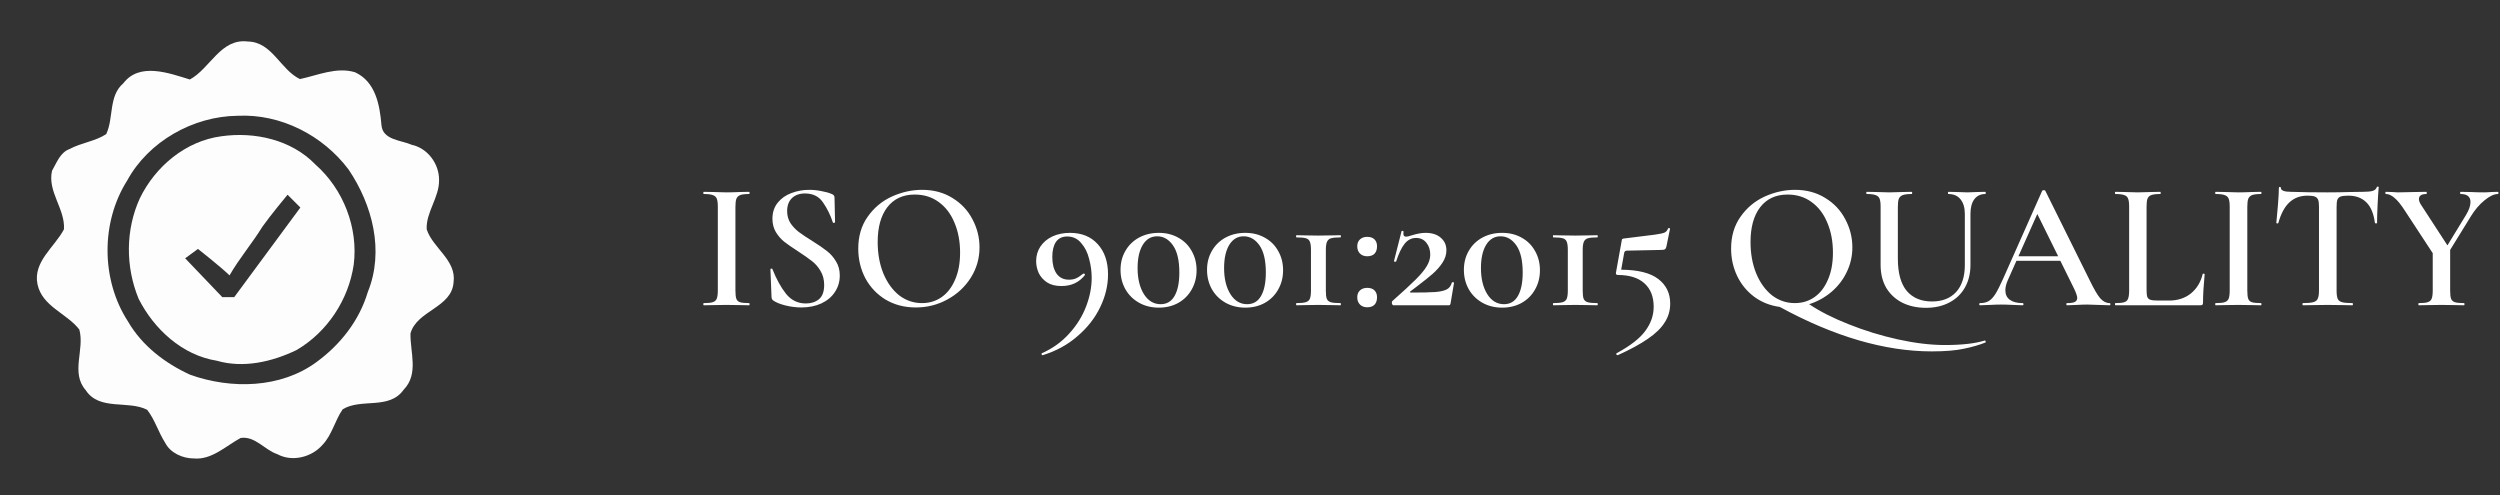 <svg width="303" height="60" viewBox="0 0 303 60" fill="none" xmlns="http://www.w3.org/2000/svg">
<rect x="0" y="0" width="303" height="60" fill="#333333" stroke="none"/>
<path d="M23.01 9.635C25.493 8.291 26.734 4.619 30.044 5.032C32.992 5.084 33.975 8.446 36.354 9.584C38.526 9.118 40.802 8.084 43.026 8.756C45.509 9.894 46.026 12.687 46.233 15.17C46.388 16.98 48.612 16.98 49.905 17.549C51.819 17.962 53.215 19.824 53.215 21.79C53.267 23.91 51.612 25.721 51.715 27.789C52.439 30.065 55.336 31.513 54.974 34.203C54.767 37.306 50.526 37.616 49.75 40.409C49.698 42.685 50.784 45.323 48.922 47.236C47.164 49.719 43.75 48.219 41.526 49.615C40.595 50.96 40.233 52.719 39.095 53.908C37.802 55.408 35.423 56.029 33.613 55.046C32.061 54.529 30.923 52.822 29.165 53.081C27.355 54.063 25.648 55.77 23.476 55.563C22.131 55.563 20.631 54.891 20.01 53.65C19.183 52.357 18.769 50.857 17.838 49.667C15.511 48.478 12.045 49.822 10.39 47.288C8.528 45.167 10.287 42.375 9.615 39.944C8.115 37.978 5.115 37.151 4.546 34.461C3.977 31.72 6.615 29.962 7.753 27.789C7.908 25.307 5.735 23.238 6.304 20.704C6.873 19.721 7.287 18.48 8.425 18.066C9.873 17.29 11.528 17.135 12.873 16.256C13.804 14.29 13.132 11.652 14.942 10.101C16.907 7.515 20.476 8.86 23.01 9.635ZM28.803 14.032C23.424 14.083 17.993 17.135 15.407 21.893C12.201 26.962 12.252 33.944 15.511 38.961C17.218 41.909 20.01 44.03 23.062 45.426C28.027 47.185 34.027 47.081 38.371 43.874C41.267 41.754 43.543 38.858 44.578 35.392C46.595 30.427 45.147 24.841 42.25 20.549C39.147 16.411 34.027 13.773 28.803 14.032Z" fill="#FDFDFD"/>
<path d="M26.837 16.514C30.871 15.945 35.319 16.928 38.216 19.928C41.629 22.928 43.439 27.634 42.87 32.082C42.25 36.323 39.664 40.254 35.94 42.426C32.94 43.874 29.475 44.65 26.268 43.719C22.079 43.047 18.666 39.892 16.804 36.22C15.2 32.341 15.2 27.841 16.959 24.014C18.821 20.186 22.493 17.083 26.837 16.514ZM31.802 27.479C30.561 29.496 29.009 31.306 27.82 33.375C26.63 32.237 23.993 30.169 23.993 30.169L22.441 31.306L26.941 36.013H28.389L36.405 25.152L34.854 23.6C34.854 23.6 32.785 26.083 31.802 27.479Z" fill="#FDFDFD"/>
<path d="M89.134 35.218C89.134 35.673 89.171 36.003 89.244 36.208C89.317 36.413 89.464 36.553 89.684 36.626C89.919 36.699 90.285 36.736 90.784 36.736C90.828 36.736 90.85 36.78 90.85 36.868C90.85 36.956 90.828 37 90.784 37C90.315 37 89.941 36.993 89.662 36.978L88.034 36.956L86.45 36.978C86.171 36.993 85.79 37 85.306 37C85.262 37 85.24 36.956 85.24 36.868C85.24 36.78 85.262 36.736 85.306 36.736C85.805 36.736 86.164 36.699 86.384 36.626C86.619 36.553 86.78 36.413 86.868 36.208C86.956 35.988 87 35.658 87 35.218V25.032C87 24.592 86.956 24.269 86.868 24.064C86.78 23.859 86.619 23.719 86.384 23.646C86.164 23.558 85.805 23.514 85.306 23.514C85.262 23.514 85.24 23.47 85.24 23.382C85.24 23.294 85.262 23.25 85.306 23.25L86.45 23.272C87.095 23.301 87.623 23.316 88.034 23.316C88.489 23.316 89.039 23.301 89.684 23.272L90.784 23.25C90.828 23.25 90.85 23.294 90.85 23.382C90.85 23.47 90.828 23.514 90.784 23.514C90.3 23.514 89.941 23.558 89.706 23.646C89.486 23.734 89.332 23.888 89.244 24.108C89.171 24.313 89.134 24.636 89.134 25.076V35.218ZM95.401 25.582C95.401 26.125 95.533 26.609 95.797 27.034C96.076 27.445 96.413 27.804 96.809 28.112C97.22 28.42 97.77 28.787 98.459 29.212C99.207 29.681 99.794 30.085 100.219 30.422C100.659 30.759 101.026 31.177 101.319 31.676C101.627 32.16 101.781 32.732 101.781 33.392C101.781 34.14 101.583 34.807 101.187 35.394C100.806 35.981 100.256 36.443 99.537 36.78C98.833 37.103 98.026 37.264 97.117 37.264C96.501 37.264 95.863 37.183 95.203 37.022C94.558 36.861 94.066 36.663 93.729 36.428C93.597 36.34 93.524 36.201 93.509 36.01L93.377 32.666V32.644C93.377 32.585 93.414 32.556 93.487 32.556C93.56 32.541 93.604 32.563 93.619 32.622C94.103 33.839 94.653 34.837 95.269 35.614C95.9 36.391 96.699 36.78 97.667 36.78C98.298 36.78 98.826 36.611 99.251 36.274C99.676 35.922 99.889 35.343 99.889 34.536C99.889 33.891 99.742 33.326 99.449 32.842C99.17 32.358 98.818 31.955 98.393 31.632C97.982 31.309 97.418 30.913 96.699 30.444C95.995 29.989 95.445 29.608 95.049 29.3C94.653 28.977 94.316 28.589 94.037 28.134C93.758 27.665 93.619 27.122 93.619 26.506C93.619 25.743 93.832 25.098 94.257 24.57C94.682 24.042 95.232 23.653 95.907 23.404C96.596 23.14 97.315 23.008 98.063 23.008C98.562 23.008 99.06 23.059 99.559 23.162C100.058 23.25 100.476 23.367 100.813 23.514C101.033 23.602 101.143 23.741 101.143 23.932L101.209 26.924C101.209 26.968 101.165 26.997 101.077 27.012C101.004 27.027 100.96 27.012 100.945 26.968C100.652 26.073 100.256 25.267 99.757 24.548C99.273 23.815 98.54 23.448 97.557 23.448C96.897 23.448 96.369 23.639 95.973 24.02C95.592 24.401 95.401 24.922 95.401 25.582ZM110.995 37.264C109.631 37.264 108.414 36.949 107.343 36.318C106.287 35.673 105.466 34.807 104.879 33.722C104.307 32.622 104.021 31.427 104.021 30.136C104.021 28.625 104.403 27.335 105.165 26.264C105.928 25.179 106.903 24.365 108.091 23.822C109.294 23.279 110.519 23.008 111.765 23.008C113.159 23.008 114.383 23.338 115.439 23.998C116.495 24.643 117.302 25.501 117.859 26.572C118.431 27.643 118.717 28.779 118.717 29.982C118.717 31.317 118.365 32.541 117.661 33.656C116.957 34.771 116.011 35.651 114.823 36.296C113.65 36.941 112.374 37.264 110.995 37.264ZM111.743 36.736C112.623 36.736 113.408 36.501 114.097 36.032C114.801 35.548 115.351 34.844 115.747 33.92C116.158 32.996 116.363 31.896 116.363 30.62C116.363 29.271 116.136 28.061 115.681 26.99C115.241 25.919 114.603 25.083 113.767 24.482C112.946 23.881 111.978 23.58 110.863 23.58C109.441 23.58 108.333 24.093 107.541 25.12C106.764 26.132 106.375 27.54 106.375 29.344C106.375 30.737 106.603 31.999 107.057 33.128C107.527 34.257 108.165 35.145 108.971 35.79C109.793 36.421 110.717 36.736 111.743 36.736ZM128.639 34.668C127.935 34.668 127.356 34.521 126.901 34.228C126.447 33.92 126.109 33.539 125.889 33.084C125.684 32.615 125.581 32.138 125.581 31.654C125.581 30.994 125.75 30.407 126.087 29.894C126.439 29.366 126.923 28.955 127.539 28.662C128.17 28.369 128.881 28.222 129.673 28.222C131.096 28.222 132.218 28.677 133.039 29.586C133.875 30.495 134.293 31.72 134.293 33.26C134.293 34.595 133.978 35.915 133.347 37.22C132.717 38.54 131.8 39.713 130.597 40.74C129.409 41.781 128.001 42.551 126.373 43.05C126.329 43.065 126.285 43.035 126.241 42.962C126.212 42.889 126.227 42.837 126.285 42.808C127.576 42.236 128.676 41.444 129.585 40.432C130.495 39.435 131.177 38.342 131.631 37.154C132.086 35.966 132.313 34.807 132.313 33.678C132.313 32.915 132.211 32.153 132.005 31.39C131.815 30.613 131.492 29.967 131.037 29.454C130.597 28.926 130.033 28.662 129.343 28.662C128.742 28.662 128.287 28.882 127.979 29.322C127.686 29.762 127.539 30.371 127.539 31.148C127.539 31.984 127.708 32.651 128.045 33.15C128.397 33.649 128.903 33.898 129.563 33.898C129.871 33.898 130.15 33.847 130.399 33.744C130.663 33.627 130.957 33.436 131.279 33.172C131.294 33.157 131.316 33.15 131.345 33.15C131.389 33.15 131.426 33.172 131.455 33.216C131.499 33.26 131.514 33.297 131.499 33.326C130.81 34.221 129.857 34.668 128.639 34.668ZM140.45 37.286C139.555 37.286 138.756 37.088 138.052 36.692C137.348 36.296 136.798 35.753 136.402 35.064C136.006 34.36 135.808 33.575 135.808 32.71C135.808 31.845 136.006 31.075 136.402 30.4C136.798 29.711 137.348 29.175 138.052 28.794C138.756 28.413 139.555 28.222 140.45 28.222C141.345 28.222 142.137 28.42 142.826 28.816C143.515 29.197 144.051 29.733 144.432 30.422C144.828 31.111 145.026 31.889 145.026 32.754C145.026 33.619 144.828 34.397 144.432 35.086C144.051 35.775 143.508 36.318 142.804 36.714C142.115 37.095 141.33 37.286 140.45 37.286ZM140.67 36.868C141.418 36.868 141.983 36.531 142.364 35.856C142.745 35.181 142.936 34.243 142.936 33.04C142.936 31.573 142.679 30.473 142.166 29.74C141.653 29.007 141.015 28.64 140.252 28.64C139.504 28.64 138.917 28.992 138.492 29.696C138.081 30.385 137.876 31.317 137.876 32.49C137.876 33.781 138.133 34.837 138.646 35.658C139.159 36.465 139.834 36.868 140.67 36.868ZM150.934 37.286C150.04 37.286 149.24 37.088 148.536 36.692C147.832 36.296 147.282 35.753 146.886 35.064C146.49 34.36 146.292 33.575 146.292 32.71C146.292 31.845 146.49 31.075 146.886 30.4C147.282 29.711 147.832 29.175 148.536 28.794C149.24 28.413 150.04 28.222 150.934 28.222C151.829 28.222 152.621 28.42 153.31 28.816C154 29.197 154.535 29.733 154.916 30.422C155.312 31.111 155.51 31.889 155.51 32.754C155.51 33.619 155.312 34.397 154.916 35.086C154.535 35.775 153.992 36.318 153.288 36.714C152.599 37.095 151.814 37.286 150.934 37.286ZM151.154 36.868C151.902 36.868 152.467 36.531 152.848 35.856C153.23 35.181 153.42 34.243 153.42 33.04C153.42 31.573 153.164 30.473 152.65 29.74C152.137 29.007 151.499 28.64 150.736 28.64C149.988 28.64 149.402 28.992 148.976 29.696C148.566 30.385 148.36 31.317 148.36 32.49C148.36 33.781 148.617 34.837 149.13 35.658C149.644 36.465 150.318 36.868 151.154 36.868ZM158.889 30.29C158.889 29.835 158.845 29.505 158.757 29.3C158.683 29.095 158.529 28.955 158.295 28.882C158.06 28.809 157.671 28.772 157.129 28.772C157.099 28.772 157.085 28.728 157.085 28.64C157.085 28.552 157.099 28.508 157.129 28.508C157.598 28.508 157.965 28.515 158.229 28.53L159.791 28.552L161.331 28.53C161.609 28.515 161.983 28.508 162.453 28.508C162.497 28.508 162.519 28.552 162.519 28.64C162.519 28.728 162.497 28.772 162.453 28.772C161.939 28.772 161.558 28.809 161.309 28.882C161.074 28.955 160.913 29.102 160.825 29.322C160.737 29.527 160.693 29.85 160.693 30.29V35.218C160.693 35.673 160.729 36.003 160.803 36.208C160.891 36.413 161.052 36.553 161.287 36.626C161.521 36.699 161.91 36.736 162.453 36.736C162.497 36.736 162.519 36.78 162.519 36.868C162.519 36.956 162.497 37 162.453 37C161.983 37 161.617 36.993 161.353 36.978L159.791 36.956L158.251 36.978C157.972 36.993 157.598 37 157.129 37C157.099 37 157.085 36.956 157.085 36.868C157.085 36.78 157.099 36.736 157.129 36.736C157.642 36.736 158.016 36.699 158.251 36.626C158.5 36.553 158.669 36.413 158.757 36.208C158.845 35.988 158.889 35.658 158.889 35.218V30.29ZM165.709 31.06C165.343 31.06 165.049 30.95 164.829 30.73C164.609 30.51 164.499 30.217 164.499 29.85C164.499 29.498 164.609 29.219 164.829 29.014C165.049 28.809 165.343 28.706 165.709 28.706C166.091 28.706 166.384 28.809 166.589 29.014C166.795 29.219 166.897 29.498 166.897 29.85C166.897 30.231 166.795 30.532 166.589 30.752C166.384 30.957 166.091 31.06 165.709 31.06ZM165.709 37.242C165.343 37.242 165.049 37.132 164.829 36.912C164.609 36.692 164.499 36.399 164.499 36.032C164.499 35.68 164.609 35.401 164.829 35.196C165.049 34.991 165.343 34.888 165.709 34.888C166.091 34.888 166.384 34.991 166.589 35.196C166.795 35.401 166.897 35.68 166.897 36.032C166.897 36.413 166.795 36.714 166.589 36.934C166.384 37.139 166.091 37.242 165.709 37.242ZM168.748 36.494C170.038 35.35 170.992 34.47 171.608 33.854C172.224 33.238 172.664 32.703 172.928 32.248C173.206 31.793 173.346 31.331 173.346 30.862C173.346 30.29 173.192 29.813 172.884 29.432C172.576 29.036 172.158 28.838 171.63 28.838C171.072 28.838 170.603 29.08 170.222 29.564C169.855 30.033 169.518 30.745 169.21 31.698C169.21 31.713 169.18 31.72 169.122 31.72C168.99 31.72 168.931 31.698 168.946 31.654L169.87 28.024C169.87 27.995 169.899 27.98 169.958 27.98C170.002 27.98 170.038 27.995 170.068 28.024C170.112 28.039 170.126 28.053 170.112 28.068C170.097 28.141 170.09 28.229 170.09 28.332C170.09 28.567 170.2 28.684 170.42 28.684C170.552 28.684 170.772 28.633 171.08 28.53C171.725 28.325 172.29 28.222 172.774 28.222C173.566 28.222 174.182 28.42 174.622 28.816C175.076 29.197 175.304 29.703 175.304 30.334C175.304 30.862 175.142 31.368 174.82 31.852C174.497 32.336 174.101 32.783 173.632 33.194C173.177 33.59 172.554 34.089 171.762 34.69C171.586 34.822 171.432 34.939 171.3 35.042C171.168 35.145 171.05 35.233 170.948 35.306C170.889 35.35 170.867 35.387 170.882 35.416C170.911 35.445 170.962 35.46 171.036 35.46C172.37 35.46 173.338 35.438 173.94 35.394C174.541 35.35 175.003 35.247 175.326 35.086C175.648 34.925 175.861 34.646 175.964 34.25C175.964 34.221 176 34.206 176.074 34.206C176.176 34.206 176.228 34.228 176.228 34.272L175.81 36.758C175.81 36.817 175.788 36.875 175.744 36.934C175.714 36.978 175.67 37 175.612 37H168.88C168.806 37 168.748 36.934 168.704 36.802C168.674 36.655 168.689 36.553 168.748 36.494ZM182.065 37.286C181.17 37.286 180.371 37.088 179.667 36.692C178.963 36.296 178.413 35.753 178.017 35.064C177.621 34.36 177.423 33.575 177.423 32.71C177.423 31.845 177.621 31.075 178.017 30.4C178.413 29.711 178.963 29.175 179.667 28.794C180.371 28.413 181.17 28.222 182.065 28.222C182.96 28.222 183.752 28.42 184.441 28.816C185.13 29.197 185.666 29.733 186.047 30.422C186.443 31.111 186.641 31.889 186.641 32.754C186.641 33.619 186.443 34.397 186.047 35.086C185.666 35.775 185.123 36.318 184.419 36.714C183.73 37.095 182.945 37.286 182.065 37.286ZM182.285 36.868C183.033 36.868 183.598 36.531 183.979 35.856C184.36 35.181 184.551 34.243 184.551 33.04C184.551 31.573 184.294 30.473 183.781 29.74C183.268 29.007 182.63 28.64 181.867 28.64C181.119 28.64 180.532 28.992 180.107 29.696C179.696 30.385 179.491 31.317 179.491 32.49C179.491 33.781 179.748 34.837 180.261 35.658C180.774 36.465 181.449 36.868 182.285 36.868ZM190.02 30.29C190.02 29.835 189.976 29.505 189.888 29.3C189.814 29.095 189.66 28.955 189.426 28.882C189.191 28.809 188.802 28.772 188.26 28.772C188.23 28.772 188.216 28.728 188.216 28.64C188.216 28.552 188.23 28.508 188.26 28.508C188.729 28.508 189.096 28.515 189.36 28.53L190.922 28.552L192.462 28.53C192.74 28.515 193.114 28.508 193.584 28.508C193.628 28.508 193.65 28.552 193.65 28.64C193.65 28.728 193.628 28.772 193.584 28.772C193.07 28.772 192.689 28.809 192.44 28.882C192.205 28.955 192.044 29.102 191.956 29.322C191.868 29.527 191.824 29.85 191.824 30.29V35.218C191.824 35.673 191.86 36.003 191.934 36.208C192.022 36.413 192.183 36.553 192.418 36.626C192.652 36.699 193.041 36.736 193.584 36.736C193.628 36.736 193.65 36.78 193.65 36.868C193.65 36.956 193.628 37 193.584 37C193.114 37 192.748 36.993 192.484 36.978L190.922 36.956L189.382 36.978C189.103 36.993 188.729 37 188.26 37C188.23 37 188.216 36.956 188.216 36.868C188.216 36.78 188.23 36.736 188.26 36.736C188.773 36.736 189.147 36.699 189.382 36.626C189.631 36.553 189.8 36.413 189.888 36.208C189.976 35.988 190.02 35.658 190.02 35.218V30.29ZM196.488 32.688C198.527 32.703 200.023 33.077 200.976 33.81C201.944 34.543 202.428 35.541 202.428 36.802C202.428 37.638 202.208 38.393 201.768 39.068C201.343 39.757 200.668 40.417 199.744 41.048C198.82 41.693 197.596 42.361 196.07 43.05H196.048C195.99 43.05 195.938 43.013 195.894 42.94C195.865 42.881 195.88 42.837 195.938 42.808C197.596 41.913 198.754 41.011 199.414 40.102C200.089 39.193 200.426 38.217 200.426 37.176C200.426 35.959 200.052 35.013 199.304 34.338C198.556 33.663 197.478 33.326 196.07 33.326C195.997 33.326 195.938 33.304 195.894 33.26C195.85 33.201 195.836 33.135 195.85 33.062L196.554 29.146C196.569 29.043 196.591 28.985 196.62 28.97C196.65 28.941 196.723 28.919 196.84 28.904C198.688 28.684 199.928 28.53 200.558 28.442C201.189 28.354 201.592 28.266 201.768 28.178C201.959 28.075 202.091 27.914 202.164 27.694C202.179 27.65 202.223 27.635 202.296 27.65C202.384 27.65 202.421 27.679 202.406 27.738L201.966 29.894C201.922 30.07 201.856 30.18 201.768 30.224C201.695 30.268 201.556 30.29 201.35 30.29L197.17 30.378C196.98 30.378 196.87 30.488 196.84 30.708L196.488 32.688ZM240.566 41.268C240.596 41.253 240.625 41.283 240.654 41.356C240.684 41.444 240.676 41.495 240.632 41.51C239.914 41.803 239.056 42.053 238.058 42.258C237.061 42.478 235.756 42.588 234.142 42.588C228.437 42.588 222.292 40.791 215.706 37.198C214.533 37.037 213.499 36.626 212.604 35.966C211.71 35.291 211.02 34.448 210.536 33.436C210.052 32.409 209.81 31.309 209.81 30.136C209.81 28.625 210.192 27.335 210.954 26.264C211.717 25.179 212.692 24.365 213.88 23.822C215.083 23.279 216.308 23.008 217.554 23.008C218.948 23.008 220.172 23.338 221.228 23.998C222.284 24.643 223.091 25.501 223.648 26.572C224.22 27.643 224.506 28.779 224.506 29.982C224.506 31.038 224.279 32.035 223.824 32.974C223.384 33.898 222.768 34.697 221.976 35.372C221.184 36.047 220.282 36.545 219.27 36.868C220.576 37.748 222.182 38.562 224.088 39.31C225.995 40.073 227.975 40.681 230.028 41.136C232.096 41.591 234.003 41.818 235.748 41.818C237.772 41.818 239.378 41.635 240.566 41.268ZM212.164 29.344C212.164 30.737 212.392 31.999 212.846 33.128C213.316 34.257 213.954 35.145 214.76 35.79C215.582 36.421 216.506 36.736 217.532 36.736C218.412 36.736 219.197 36.501 219.886 36.032C220.59 35.548 221.14 34.844 221.536 33.92C221.947 32.996 222.152 31.896 222.152 30.62C222.152 29.271 221.925 28.061 221.47 26.99C221.03 25.919 220.392 25.083 219.556 24.482C218.735 23.881 217.767 23.58 216.652 23.58C215.23 23.58 214.122 24.093 213.33 25.12C212.553 26.132 212.164 27.54 212.164 29.344ZM238.138 25.934C238.138 25.171 237.962 24.577 237.61 24.152C237.273 23.727 236.782 23.514 236.136 23.514C236.107 23.514 236.092 23.47 236.092 23.382C236.092 23.294 236.107 23.25 236.136 23.25L237.148 23.272C237.706 23.301 238.146 23.316 238.468 23.316C238.732 23.316 239.128 23.301 239.656 23.272L240.624 23.25C240.654 23.25 240.668 23.294 240.668 23.382C240.668 23.47 240.654 23.514 240.624 23.514C240.052 23.514 239.605 23.727 239.282 24.152C238.974 24.577 238.82 25.171 238.82 25.934V32.094C238.82 33.15 238.593 34.074 238.138 34.866C237.698 35.643 237.068 36.245 236.246 36.67C235.44 37.095 234.501 37.308 233.43 37.308C232.36 37.308 231.406 37.103 230.57 36.692C229.734 36.267 229.082 35.665 228.612 34.888C228.158 34.096 227.93 33.172 227.93 32.116V25.032C227.93 24.592 227.886 24.269 227.798 24.064C227.71 23.859 227.549 23.719 227.314 23.646C227.094 23.558 226.742 23.514 226.258 23.514C226.214 23.514 226.192 23.47 226.192 23.382C226.192 23.294 226.214 23.25 226.258 23.25L227.402 23.272C228.048 23.301 228.568 23.316 228.964 23.316C229.404 23.316 229.947 23.301 230.592 23.272L231.692 23.25C231.736 23.25 231.758 23.294 231.758 23.382C231.758 23.47 231.736 23.514 231.692 23.514C231.208 23.514 230.849 23.558 230.614 23.646C230.38 23.734 230.218 23.888 230.13 24.108C230.057 24.313 230.02 24.636 230.02 25.076V31.346C230.02 33.091 230.38 34.397 231.098 35.262C231.832 36.113 232.851 36.538 234.156 36.538C235.403 36.538 236.378 36.157 237.082 35.394C237.786 34.617 238.138 33.524 238.138 32.116V25.934ZM255.677 36.736C255.75 36.736 255.787 36.78 255.787 36.868C255.787 36.956 255.75 37 255.677 37C255.398 37 254.951 36.985 254.335 36.956C253.719 36.927 253.272 36.912 252.993 36.912C252.626 36.912 252.194 36.927 251.695 36.956C251.196 36.985 250.808 37 250.529 37C250.47 37 250.441 36.956 250.441 36.868C250.441 36.78 250.47 36.736 250.529 36.736C250.954 36.736 251.262 36.692 251.453 36.604C251.658 36.501 251.761 36.34 251.761 36.12C251.761 35.9 251.636 35.526 251.387 34.998L249.715 31.61H244.391L243.335 33.986C243.144 34.426 243.049 34.822 243.049 35.174C243.049 35.687 243.232 36.076 243.599 36.34C243.966 36.604 244.479 36.736 245.139 36.736C245.212 36.736 245.249 36.78 245.249 36.868C245.249 36.956 245.212 37 245.139 37C244.875 37 244.494 36.985 243.995 36.956C243.438 36.927 242.954 36.912 242.543 36.912C242.147 36.912 241.685 36.927 241.157 36.956C240.688 36.985 240.299 37 239.991 37C239.918 37 239.881 36.956 239.881 36.868C239.881 36.78 239.918 36.736 239.991 36.736C240.402 36.736 240.746 36.655 241.025 36.494C241.304 36.333 241.575 36.047 241.839 35.636C242.103 35.211 242.418 34.587 242.785 33.766L247.515 23.118C247.544 23.074 247.61 23.052 247.713 23.052C247.816 23.052 247.874 23.074 247.889 23.118L253.279 33.986C253.792 35.042 254.218 35.768 254.555 36.164C254.907 36.545 255.281 36.736 255.677 36.736ZM244.633 31.06H249.451L246.921 25.934L244.633 31.06ZM260.164 35.13C260.164 35.526 260.193 35.812 260.252 35.988C260.325 36.164 260.457 36.281 260.648 36.34C260.838 36.399 261.146 36.428 261.572 36.428H262.892C263.933 36.428 264.813 36.142 265.532 35.57C266.25 34.983 266.727 34.199 266.962 33.216C266.976 33.172 267.02 33.157 267.094 33.172C267.167 33.172 267.204 33.194 267.204 33.238C267.072 34.617 267.006 35.761 267.006 36.67C267.006 36.787 266.984 36.875 266.94 36.934C266.896 36.978 266.808 37 266.676 37H256.38C256.35 37 256.336 36.956 256.336 36.868C256.336 36.78 256.35 36.736 256.38 36.736C256.878 36.736 257.238 36.699 257.458 36.626C257.692 36.553 257.846 36.413 257.92 36.208C258.008 35.988 258.052 35.658 258.052 35.218V25.032C258.052 24.592 258.008 24.269 257.92 24.064C257.846 23.859 257.692 23.719 257.458 23.646C257.223 23.558 256.864 23.514 256.38 23.514C256.35 23.514 256.336 23.47 256.336 23.382C256.336 23.294 256.35 23.25 256.38 23.25L257.502 23.272C258.147 23.301 258.675 23.316 259.086 23.316C259.526 23.316 260.068 23.301 260.714 23.272L261.814 23.25C261.858 23.25 261.88 23.294 261.88 23.382C261.88 23.47 261.858 23.514 261.814 23.514C261.33 23.514 260.97 23.558 260.736 23.646C260.516 23.719 260.362 23.866 260.274 24.086C260.2 24.291 260.164 24.614 260.164 25.054V35.13ZM272.374 35.218C272.374 35.673 272.411 36.003 272.484 36.208C272.557 36.413 272.704 36.553 272.924 36.626C273.159 36.699 273.525 36.736 274.024 36.736C274.068 36.736 274.09 36.78 274.09 36.868C274.09 36.956 274.068 37 274.024 37C273.555 37 273.181 36.993 272.902 36.978L271.274 36.956L269.69 36.978C269.411 36.993 269.03 37 268.546 37C268.502 37 268.48 36.956 268.48 36.868C268.48 36.78 268.502 36.736 268.546 36.736C269.045 36.736 269.404 36.699 269.624 36.626C269.859 36.553 270.02 36.413 270.108 36.208C270.196 35.988 270.24 35.658 270.24 35.218V25.032C270.24 24.592 270.196 24.269 270.108 24.064C270.02 23.859 269.859 23.719 269.624 23.646C269.404 23.558 269.045 23.514 268.546 23.514C268.502 23.514 268.48 23.47 268.48 23.382C268.48 23.294 268.502 23.25 268.546 23.25L269.69 23.272C270.335 23.301 270.863 23.316 271.274 23.316C271.729 23.316 272.279 23.301 272.924 23.272L274.024 23.25C274.068 23.25 274.09 23.294 274.09 23.382C274.09 23.47 274.068 23.514 274.024 23.514C273.54 23.514 273.181 23.558 272.946 23.646C272.726 23.734 272.572 23.888 272.484 24.108C272.411 24.313 272.374 24.636 272.374 25.076V35.218ZM279.675 23.712C278.781 23.712 278.04 23.991 277.453 24.548C276.881 25.091 276.441 25.919 276.133 27.034C276.133 27.063 276.089 27.078 276.001 27.078C275.928 27.078 275.891 27.056 275.891 27.012C275.95 26.44 276.016 25.707 276.089 24.812C276.163 23.903 276.199 23.221 276.199 22.766C276.199 22.693 276.236 22.656 276.309 22.656C276.397 22.656 276.441 22.693 276.441 22.766C276.441 23.089 276.852 23.25 277.673 23.25C278.935 23.294 280.409 23.316 282.095 23.316C282.961 23.316 283.877 23.301 284.845 23.272L286.341 23.25C286.899 23.25 287.302 23.213 287.551 23.14C287.815 23.067 287.984 22.92 288.057 22.7C288.072 22.641 288.116 22.612 288.189 22.612C288.263 22.612 288.299 22.641 288.299 22.7C288.255 23.155 288.211 23.844 288.167 24.768C288.123 25.692 288.101 26.44 288.101 27.012C288.101 27.056 288.057 27.078 287.969 27.078C287.896 27.078 287.852 27.056 287.837 27.012C287.691 25.883 287.346 25.054 286.803 24.526C286.261 23.983 285.527 23.712 284.603 23.712C284.193 23.712 283.885 23.749 283.679 23.822C283.489 23.895 283.357 24.027 283.283 24.218C283.225 24.394 283.195 24.68 283.195 25.076V35.218C283.195 35.673 283.239 36.003 283.327 36.208C283.415 36.413 283.591 36.553 283.855 36.626C284.119 36.699 284.537 36.736 285.109 36.736C285.153 36.736 285.175 36.78 285.175 36.868C285.175 36.956 285.153 37 285.109 37C284.596 37 284.193 36.993 283.899 36.978L282.095 36.956L280.379 36.978C280.071 36.993 279.646 37 279.103 37C279.074 37 279.059 36.956 279.059 36.868C279.059 36.78 279.074 36.736 279.103 36.736C279.675 36.736 280.093 36.699 280.357 36.626C280.636 36.553 280.819 36.413 280.907 36.208C281.01 35.988 281.061 35.658 281.061 35.218V25.032C281.061 24.651 281.025 24.372 280.951 24.196C280.878 24.02 280.746 23.895 280.555 23.822C280.365 23.749 280.071 23.712 279.675 23.712ZM302.767 23.25C302.797 23.25 302.811 23.294 302.811 23.382C302.811 23.47 302.797 23.514 302.767 23.514C302.283 23.514 301.733 23.771 301.117 24.284C300.501 24.783 299.951 25.428 299.467 26.22L296.959 30.29V35.218C296.959 35.673 296.996 36.003 297.069 36.208C297.157 36.413 297.311 36.553 297.531 36.626C297.766 36.699 298.133 36.736 298.631 36.736C298.675 36.736 298.697 36.78 298.697 36.868C298.697 36.956 298.675 37 298.631 37C298.147 37 297.773 36.993 297.509 36.978L295.903 36.956L294.319 36.978C294.026 36.993 293.637 37 293.153 37C293.124 37 293.109 36.956 293.109 36.868C293.109 36.78 293.124 36.736 293.153 36.736C293.652 36.736 294.011 36.699 294.231 36.626C294.466 36.553 294.627 36.413 294.715 36.208C294.803 35.988 294.847 35.658 294.847 35.218V30.686L291.503 25.582C291.005 24.805 290.572 24.269 290.205 23.976C289.853 23.668 289.509 23.514 289.171 23.514C289.127 23.514 289.105 23.47 289.105 23.382C289.105 23.294 289.127 23.25 289.171 23.25L289.897 23.272C290.22 23.301 290.455 23.316 290.601 23.316C291.1 23.316 291.804 23.301 292.713 23.272L294.077 23.25C294.107 23.25 294.121 23.294 294.121 23.382C294.121 23.47 294.107 23.514 294.077 23.514C293.476 23.514 293.175 23.719 293.175 24.13C293.175 24.335 293.263 24.57 293.439 24.834L296.629 29.74L298.873 26.066C299.24 25.465 299.423 24.937 299.423 24.482C299.423 23.837 299.02 23.514 298.213 23.514C298.184 23.514 298.169 23.47 298.169 23.382C298.169 23.294 298.184 23.25 298.213 23.25L299.357 23.272C299.973 23.301 300.538 23.316 301.051 23.316C301.301 23.316 301.601 23.301 301.953 23.272L302.767 23.25Z" fill="white"/>
</svg>
